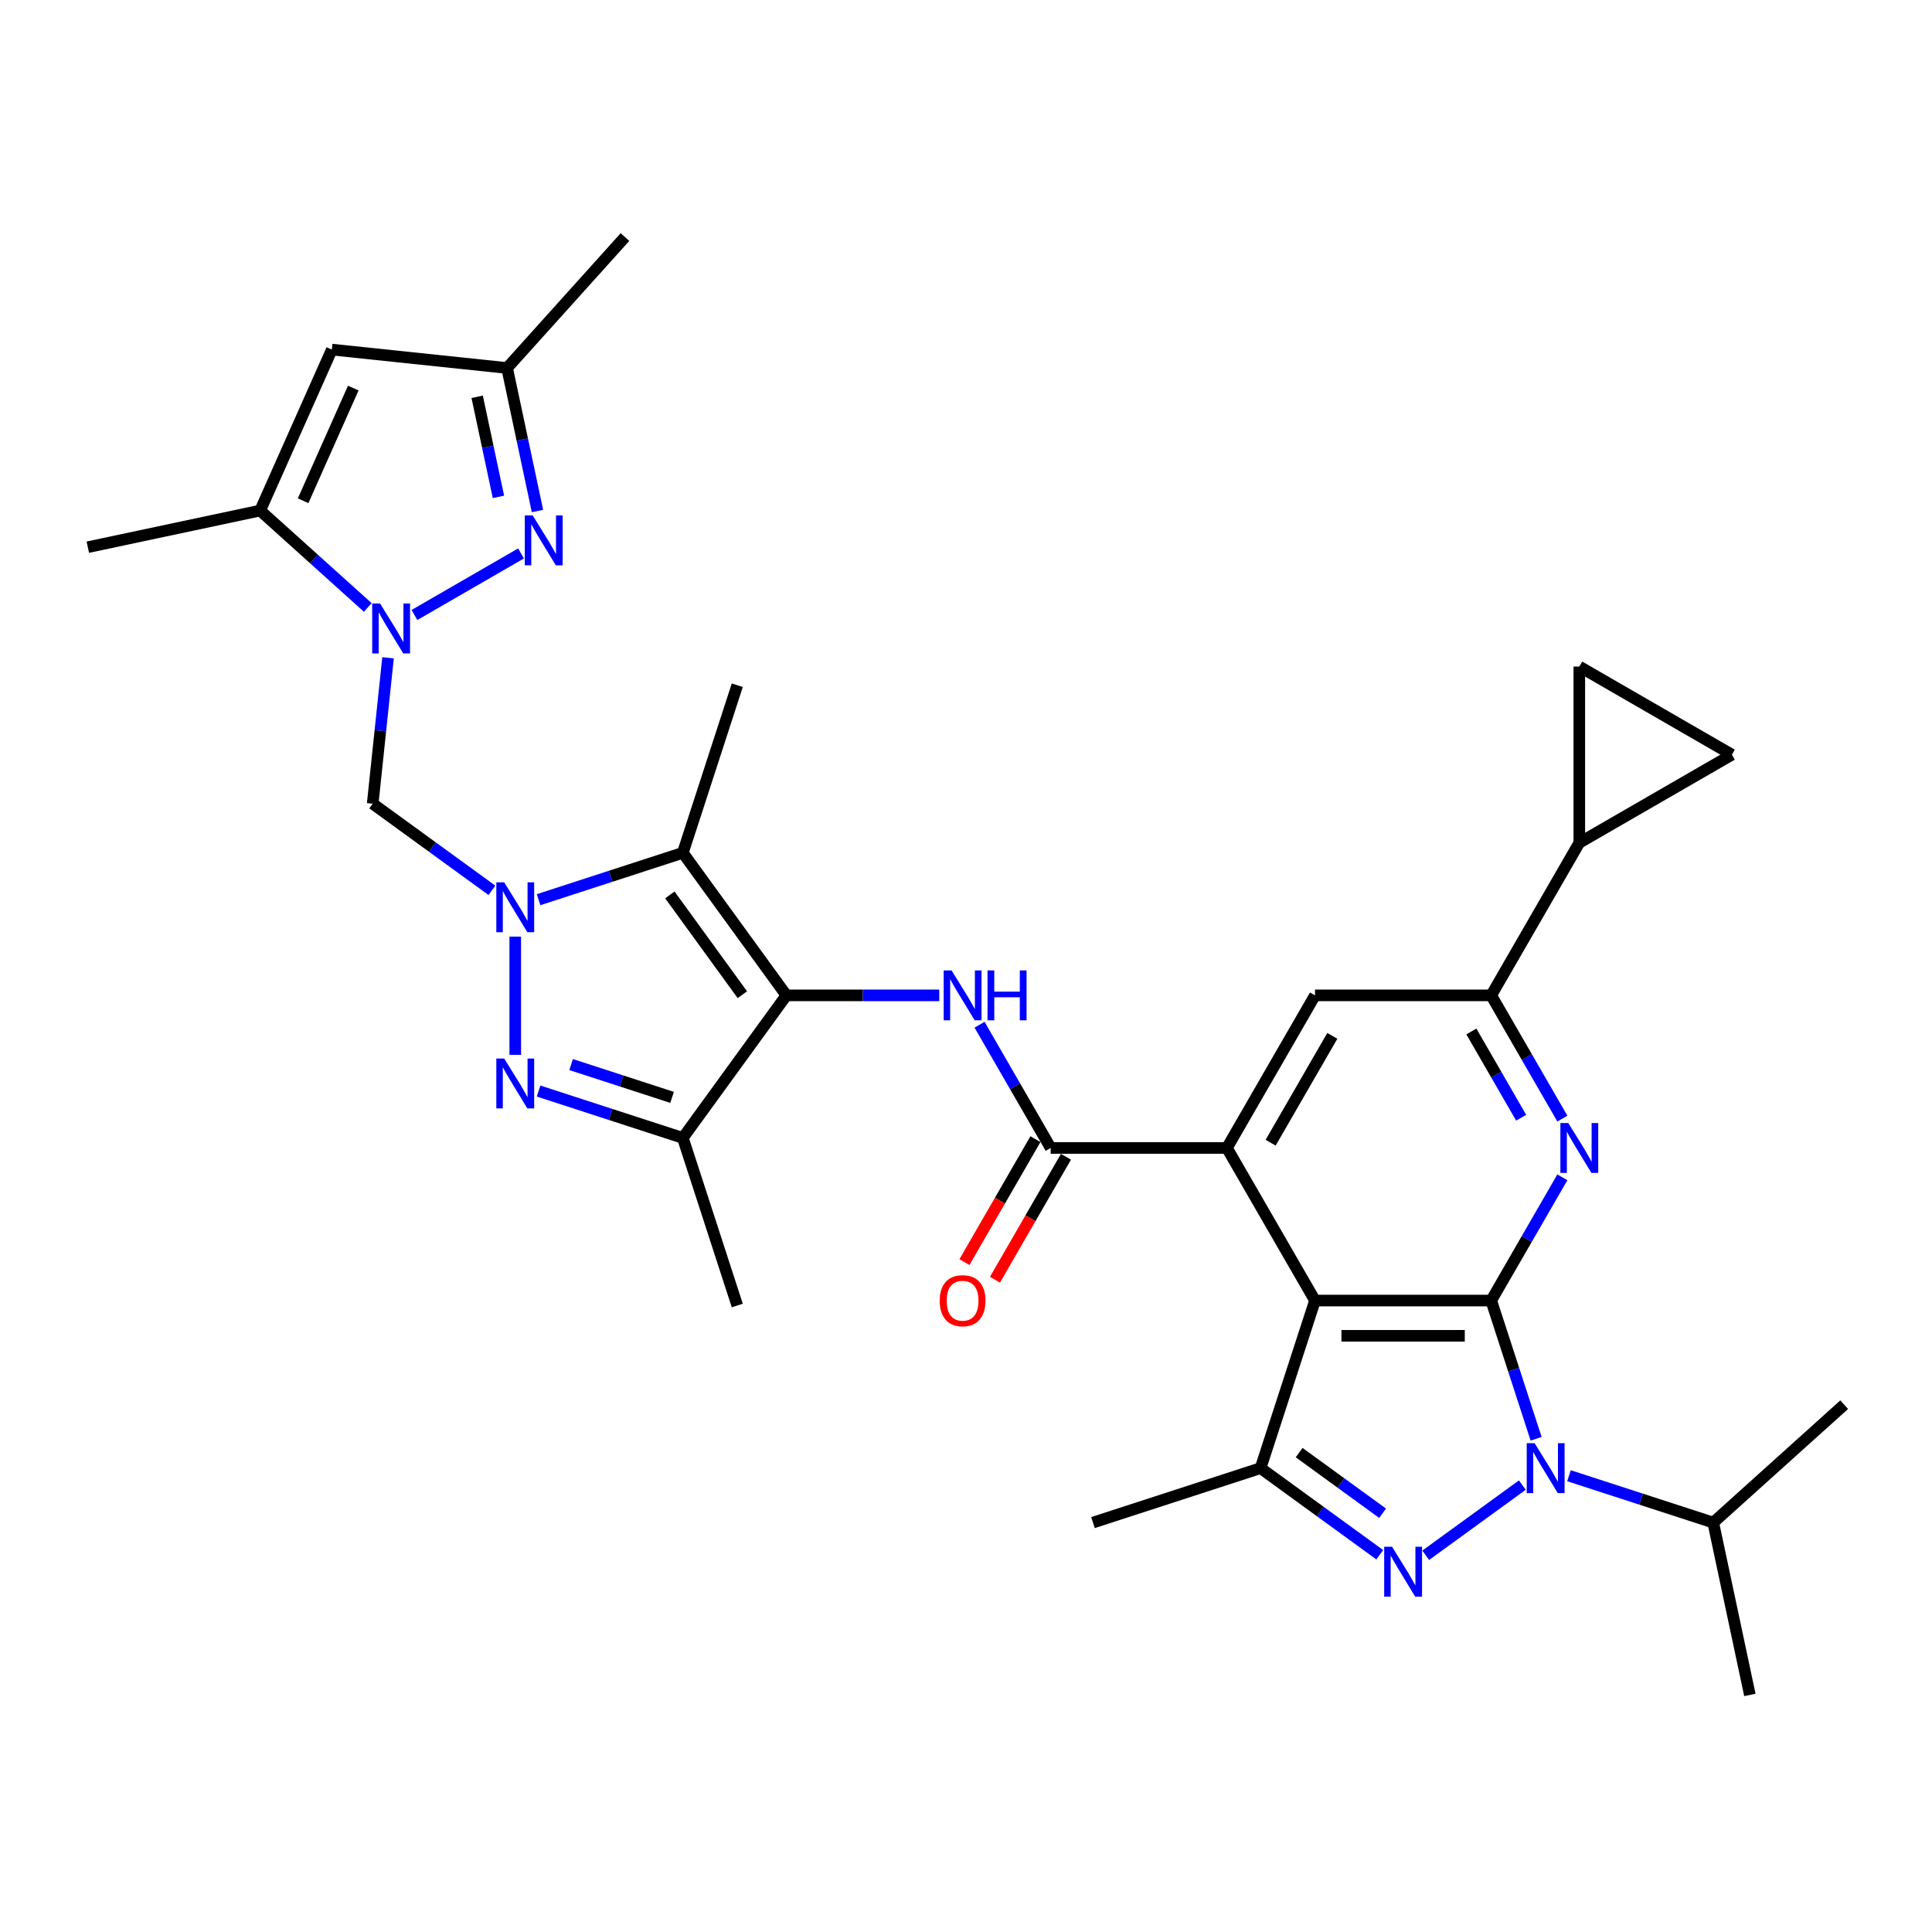 <?xml version='1.0' encoding='iso-8859-1'?>
<svg version='1.1' baseProfile='full'
              xmlns='http://www.w3.org/2000/svg'
                      xmlns:rdkit='http://www.rdkit.org/xml'
                      xmlns:xlink='http://www.w3.org/1999/xlink'
                  xml:space='preserve'
width='1000px' height='1000px' viewBox='0 0 1000 1000'>
<!-- END OF HEADER -->
<rect style='opacity:1.0;fill:#FFFFFF;stroke:none' width='1000' height='1000' x='0' y='0'> </rect>
<path class='bond-1' d='M 771.847,673.167 L 680.645,673.167' style='fill:none;fill-rule:evenodd;stroke:#000000;stroke-width:6px;stroke-linecap:butt;stroke-linejoin:miter;stroke-opacity:1' />
<path class='bond-1' d='M 758.167,691.408 L 694.325,691.408' style='fill:none;fill-rule:evenodd;stroke:#000000;stroke-width:6px;stroke-linecap:butt;stroke-linejoin:miter;stroke-opacity:1' />
<path class='bond-2' d='M 771.847,673.167 L 783.47,708.939' style='fill:none;fill-rule:evenodd;stroke:#000000;stroke-width:6px;stroke-linecap:butt;stroke-linejoin:miter;stroke-opacity:1' />
<path class='bond-2' d='M 783.47,708.939 L 795.093,744.712' style='fill:none;fill-rule:evenodd;stroke:#0000FF;stroke-width:6px;stroke-linecap:butt;stroke-linejoin:miter;stroke-opacity:1' />
<path class='bond-9' d='M 771.847,673.167 L 790.262,641.273' style='fill:none;fill-rule:evenodd;stroke:#000000;stroke-width:6px;stroke-linecap:butt;stroke-linejoin:miter;stroke-opacity:1' />
<path class='bond-9' d='M 790.262,641.273 L 808.676,609.378' style='fill:none;fill-rule:evenodd;stroke:#0000FF;stroke-width:6px;stroke-linecap:butt;stroke-linejoin:miter;stroke-opacity:1' />
<path class='bond-0' d='M 278.767,465.675 L 316.098,453.546' style='fill:none;fill-rule:evenodd;stroke:#0000FF;stroke-width:6px;stroke-linecap:butt;stroke-linejoin:miter;stroke-opacity:1' />
<path class='bond-0' d='M 316.098,453.546 L 353.43,441.416' style='fill:none;fill-rule:evenodd;stroke:#000000;stroke-width:6px;stroke-linecap:butt;stroke-linejoin:miter;stroke-opacity:1' />
<path class='bond-12' d='M 254.616,460.826 L 223.762,438.409' style='fill:none;fill-rule:evenodd;stroke:#0000FF;stroke-width:6px;stroke-linecap:butt;stroke-linejoin:miter;stroke-opacity:1' />
<path class='bond-12' d='M 223.762,438.409 L 192.907,415.992' style='fill:none;fill-rule:evenodd;stroke:#000000;stroke-width:6px;stroke-linecap:butt;stroke-linejoin:miter;stroke-opacity:1' />
<path class='bond-36' d='M 266.692,484.793 L 266.692,545.987' style='fill:none;fill-rule:evenodd;stroke:#0000FF;stroke-width:6px;stroke-linecap:butt;stroke-linejoin:miter;stroke-opacity:1' />
<path class='bond-8' d='M 680.645,673.167 L 635.044,594.184' style='fill:none;fill-rule:evenodd;stroke:#000000;stroke-width:6px;stroke-linecap:butt;stroke-linejoin:miter;stroke-opacity:1' />
<path class='bond-10' d='M 680.645,673.167 L 652.462,759.906' style='fill:none;fill-rule:evenodd;stroke:#000000;stroke-width:6px;stroke-linecap:butt;stroke-linejoin:miter;stroke-opacity:1' />
<path class='bond-4' d='M 787.955,768.679 L 737.948,805.011' style='fill:none;fill-rule:evenodd;stroke:#0000FF;stroke-width:6px;stroke-linecap:butt;stroke-linejoin:miter;stroke-opacity:1' />
<path class='bond-25' d='M 812.105,763.829 L 849.437,775.959' style='fill:none;fill-rule:evenodd;stroke:#0000FF;stroke-width:6px;stroke-linecap:butt;stroke-linejoin:miter;stroke-opacity:1' />
<path class='bond-25' d='M 849.437,775.959 L 886.769,788.089' style='fill:none;fill-rule:evenodd;stroke:#000000;stroke-width:6px;stroke-linecap:butt;stroke-linejoin:miter;stroke-opacity:1' />
<path class='bond-3' d='M 407.038,515.2 L 446.601,515.2' style='fill:none;fill-rule:evenodd;stroke:#000000;stroke-width:6px;stroke-linecap:butt;stroke-linejoin:miter;stroke-opacity:1' />
<path class='bond-3' d='M 446.601,515.2 L 486.165,515.2' style='fill:none;fill-rule:evenodd;stroke:#0000FF;stroke-width:6px;stroke-linecap:butt;stroke-linejoin:miter;stroke-opacity:1' />
<path class='bond-6' d='M 407.038,515.2 L 353.43,441.416' style='fill:none;fill-rule:evenodd;stroke:#000000;stroke-width:6px;stroke-linecap:butt;stroke-linejoin:miter;stroke-opacity:1' />
<path class='bond-6' d='M 384.24,514.854 L 346.714,463.205' style='fill:none;fill-rule:evenodd;stroke:#000000;stroke-width:6px;stroke-linecap:butt;stroke-linejoin:miter;stroke-opacity:1' />
<path class='bond-11' d='M 407.038,515.2 L 353.43,588.984' style='fill:none;fill-rule:evenodd;stroke:#000000;stroke-width:6px;stroke-linecap:butt;stroke-linejoin:miter;stroke-opacity:1' />
<path class='bond-33' d='M 714.171,804.74 L 683.316,782.323' style='fill:none;fill-rule:evenodd;stroke:#0000FF;stroke-width:6px;stroke-linecap:butt;stroke-linejoin:miter;stroke-opacity:1' />
<path class='bond-33' d='M 683.316,782.323 L 652.462,759.906' style='fill:none;fill-rule:evenodd;stroke:#000000;stroke-width:6px;stroke-linecap:butt;stroke-linejoin:miter;stroke-opacity:1' />
<path class='bond-33' d='M 715.636,783.258 L 694.038,767.566' style='fill:none;fill-rule:evenodd;stroke:#0000FF;stroke-width:6px;stroke-linecap:butt;stroke-linejoin:miter;stroke-opacity:1' />
<path class='bond-33' d='M 694.038,767.566 L 672.44,751.874' style='fill:none;fill-rule:evenodd;stroke:#000000;stroke-width:6px;stroke-linecap:butt;stroke-linejoin:miter;stroke-opacity:1' />
<path class='bond-5' d='M 278.767,564.725 L 316.098,576.855' style='fill:none;fill-rule:evenodd;stroke:#0000FF;stroke-width:6px;stroke-linecap:butt;stroke-linejoin:miter;stroke-opacity:1' />
<path class='bond-5' d='M 316.098,576.855 L 353.43,588.984' style='fill:none;fill-rule:evenodd;stroke:#000000;stroke-width:6px;stroke-linecap:butt;stroke-linejoin:miter;stroke-opacity:1' />
<path class='bond-5' d='M 295.603,551.016 L 321.735,559.507' style='fill:none;fill-rule:evenodd;stroke:#0000FF;stroke-width:6px;stroke-linecap:butt;stroke-linejoin:miter;stroke-opacity:1' />
<path class='bond-5' d='M 321.735,559.507 L 347.867,567.998' style='fill:none;fill-rule:evenodd;stroke:#000000;stroke-width:6px;stroke-linecap:butt;stroke-linejoin:miter;stroke-opacity:1' />
<path class='bond-26' d='M 353.43,441.416 L 381.613,354.677' style='fill:none;fill-rule:evenodd;stroke:#000000;stroke-width:6px;stroke-linecap:butt;stroke-linejoin:miter;stroke-opacity:1' />
<path class='bond-7' d='M 200.844,340.483 L 196.875,378.237' style='fill:none;fill-rule:evenodd;stroke:#0000FF;stroke-width:6px;stroke-linecap:butt;stroke-linejoin:miter;stroke-opacity:1' />
<path class='bond-7' d='M 196.875,378.237 L 192.907,415.992' style='fill:none;fill-rule:evenodd;stroke:#000000;stroke-width:6px;stroke-linecap:butt;stroke-linejoin:miter;stroke-opacity:1' />
<path class='bond-15' d='M 214.516,318.317 L 269.697,286.458' style='fill:none;fill-rule:evenodd;stroke:#0000FF;stroke-width:6px;stroke-linecap:butt;stroke-linejoin:miter;stroke-opacity:1' />
<path class='bond-16' d='M 190.365,314.416 L 162.515,289.339' style='fill:none;fill-rule:evenodd;stroke:#0000FF;stroke-width:6px;stroke-linecap:butt;stroke-linejoin:miter;stroke-opacity:1' />
<path class='bond-16' d='M 162.515,289.339 L 134.664,264.262' style='fill:none;fill-rule:evenodd;stroke:#000000;stroke-width:6px;stroke-linecap:butt;stroke-linejoin:miter;stroke-opacity:1' />
<path class='bond-14' d='M 635.044,594.184 L 543.841,594.184' style='fill:none;fill-rule:evenodd;stroke:#000000;stroke-width:6px;stroke-linecap:butt;stroke-linejoin:miter;stroke-opacity:1' />
<path class='bond-34' d='M 635.044,594.184 L 680.645,515.2' style='fill:none;fill-rule:evenodd;stroke:#000000;stroke-width:6px;stroke-linecap:butt;stroke-linejoin:miter;stroke-opacity:1' />
<path class='bond-34' d='M 657.68,591.456 L 689.601,536.168' style='fill:none;fill-rule:evenodd;stroke:#000000;stroke-width:6px;stroke-linecap:butt;stroke-linejoin:miter;stroke-opacity:1' />
<path class='bond-17' d='M 808.676,578.989 L 790.262,547.095' style='fill:none;fill-rule:evenodd;stroke:#0000FF;stroke-width:6px;stroke-linecap:butt;stroke-linejoin:miter;stroke-opacity:1' />
<path class='bond-17' d='M 790.262,547.095 L 771.847,515.2' style='fill:none;fill-rule:evenodd;stroke:#000000;stroke-width:6px;stroke-linecap:butt;stroke-linejoin:miter;stroke-opacity:1' />
<path class='bond-17' d='M 787.355,578.541 L 774.465,556.215' style='fill:none;fill-rule:evenodd;stroke:#0000FF;stroke-width:6px;stroke-linecap:butt;stroke-linejoin:miter;stroke-opacity:1' />
<path class='bond-17' d='M 774.465,556.215 L 761.575,533.889' style='fill:none;fill-rule:evenodd;stroke:#000000;stroke-width:6px;stroke-linecap:butt;stroke-linejoin:miter;stroke-opacity:1' />
<path class='bond-27' d='M 652.462,759.906 L 565.723,788.089' style='fill:none;fill-rule:evenodd;stroke:#000000;stroke-width:6px;stroke-linecap:butt;stroke-linejoin:miter;stroke-opacity:1' />
<path class='bond-28' d='M 353.43,588.984 L 381.613,675.723' style='fill:none;fill-rule:evenodd;stroke:#000000;stroke-width:6px;stroke-linecap:butt;stroke-linejoin:miter;stroke-opacity:1' />
<path class='bond-13' d='M 507.012,530.394 L 525.427,562.289' style='fill:none;fill-rule:evenodd;stroke:#0000FF;stroke-width:6px;stroke-linecap:butt;stroke-linejoin:miter;stroke-opacity:1' />
<path class='bond-13' d='M 525.427,562.289 L 543.841,594.184' style='fill:none;fill-rule:evenodd;stroke:#000000;stroke-width:6px;stroke-linecap:butt;stroke-linejoin:miter;stroke-opacity:1' />
<path class='bond-24' d='M 535.943,589.624 L 517.571,621.445' style='fill:none;fill-rule:evenodd;stroke:#000000;stroke-width:6px;stroke-linecap:butt;stroke-linejoin:miter;stroke-opacity:1' />
<path class='bond-24' d='M 517.571,621.445 L 499.198,653.267' style='fill:none;fill-rule:evenodd;stroke:#FF0000;stroke-width:6px;stroke-linecap:butt;stroke-linejoin:miter;stroke-opacity:1' />
<path class='bond-24' d='M 551.74,598.744 L 533.367,630.566' style='fill:none;fill-rule:evenodd;stroke:#000000;stroke-width:6px;stroke-linecap:butt;stroke-linejoin:miter;stroke-opacity:1' />
<path class='bond-24' d='M 533.367,630.566 L 514.995,662.387' style='fill:none;fill-rule:evenodd;stroke:#FF0000;stroke-width:6px;stroke-linecap:butt;stroke-linejoin:miter;stroke-opacity:1' />
<path class='bond-21' d='M 278.194,264.493 L 270.328,227.486' style='fill:none;fill-rule:evenodd;stroke:#0000FF;stroke-width:6px;stroke-linecap:butt;stroke-linejoin:miter;stroke-opacity:1' />
<path class='bond-21' d='M 270.328,227.486 L 262.462,190.478' style='fill:none;fill-rule:evenodd;stroke:#000000;stroke-width:6px;stroke-linecap:butt;stroke-linejoin:miter;stroke-opacity:1' />
<path class='bond-21' d='M 257.993,257.183 L 252.486,231.278' style='fill:none;fill-rule:evenodd;stroke:#0000FF;stroke-width:6px;stroke-linecap:butt;stroke-linejoin:miter;stroke-opacity:1' />
<path class='bond-21' d='M 252.486,231.278 L 246.98,205.373' style='fill:none;fill-rule:evenodd;stroke:#000000;stroke-width:6px;stroke-linecap:butt;stroke-linejoin:miter;stroke-opacity:1' />
<path class='bond-18' d='M 134.664,264.262 L 171.759,180.945' style='fill:none;fill-rule:evenodd;stroke:#000000;stroke-width:6px;stroke-linecap:butt;stroke-linejoin:miter;stroke-opacity:1' />
<path class='bond-18' d='M 156.892,259.184 L 182.858,200.862' style='fill:none;fill-rule:evenodd;stroke:#000000;stroke-width:6px;stroke-linecap:butt;stroke-linejoin:miter;stroke-opacity:1' />
<path class='bond-29' d='M 134.664,264.262 L 45.455,283.224' style='fill:none;fill-rule:evenodd;stroke:#000000;stroke-width:6px;stroke-linecap:butt;stroke-linejoin:miter;stroke-opacity:1' />
<path class='bond-19' d='M 771.847,515.2 L 680.645,515.2' style='fill:none;fill-rule:evenodd;stroke:#000000;stroke-width:6px;stroke-linecap:butt;stroke-linejoin:miter;stroke-opacity:1' />
<path class='bond-20' d='M 771.847,515.2 L 817.448,436.217' style='fill:none;fill-rule:evenodd;stroke:#000000;stroke-width:6px;stroke-linecap:butt;stroke-linejoin:miter;stroke-opacity:1' />
<path class='bond-37' d='M 171.759,180.945 L 262.462,190.478' style='fill:none;fill-rule:evenodd;stroke:#000000;stroke-width:6px;stroke-linecap:butt;stroke-linejoin:miter;stroke-opacity:1' />
<path class='bond-22' d='M 817.448,436.217 L 817.448,345.014' style='fill:none;fill-rule:evenodd;stroke:#000000;stroke-width:6px;stroke-linecap:butt;stroke-linejoin:miter;stroke-opacity:1' />
<path class='bond-23' d='M 817.448,436.217 L 896.432,390.615' style='fill:none;fill-rule:evenodd;stroke:#000000;stroke-width:6px;stroke-linecap:butt;stroke-linejoin:miter;stroke-opacity:1' />
<path class='bond-30' d='M 262.462,190.478 L 323.488,122.702' style='fill:none;fill-rule:evenodd;stroke:#000000;stroke-width:6px;stroke-linecap:butt;stroke-linejoin:miter;stroke-opacity:1' />
<path class='bond-35' d='M 817.448,345.014 L 896.432,390.615' style='fill:none;fill-rule:evenodd;stroke:#000000;stroke-width:6px;stroke-linecap:butt;stroke-linejoin:miter;stroke-opacity:1' />
<path class='bond-31' d='M 886.769,788.089 L 905.731,877.298' style='fill:none;fill-rule:evenodd;stroke:#000000;stroke-width:6px;stroke-linecap:butt;stroke-linejoin:miter;stroke-opacity:1' />
<path class='bond-32' d='M 886.769,788.089 L 954.545,727.063' style='fill:none;fill-rule:evenodd;stroke:#000000;stroke-width:6px;stroke-linecap:butt;stroke-linejoin:miter;stroke-opacity:1' />
<path  class='atom-1' d='M 260.982 456.685
L 269.446 470.365
Q 270.285 471.715, 271.635 474.159
Q 272.985 476.603, 273.057 476.749
L 273.057 456.685
L 276.487 456.685
L 276.487 482.513
L 272.948 482.513
L 263.864 467.556
Q 262.806 465.805, 261.675 463.798
Q 260.581 461.792, 260.253 461.172
L 260.253 482.513
L 256.896 482.513
L 256.896 456.685
L 260.982 456.685
' fill='#0000FF'/>
<path  class='atom-3' d='M 794.321 746.992
L 802.785 760.672
Q 803.624 762.022, 804.973 764.466
Q 806.323 766.91, 806.396 767.056
L 806.396 746.992
L 809.825 746.992
L 809.825 772.82
L 806.287 772.82
L 797.203 757.863
Q 796.145 756.112, 795.014 754.105
Q 793.92 752.099, 793.591 751.479
L 793.591 772.82
L 790.235 772.82
L 790.235 746.992
L 794.321 746.992
' fill='#0000FF'/>
<path  class='atom-5' d='M 720.537 800.599
L 729 814.279
Q 729.839 815.629, 731.189 818.073
Q 732.539 820.518, 732.612 820.664
L 732.612 800.599
L 736.041 800.599
L 736.041 826.428
L 732.502 826.428
L 723.419 811.47
Q 722.361 809.719, 721.23 807.713
Q 720.135 805.706, 719.807 805.086
L 719.807 826.428
L 716.451 826.428
L 716.451 800.599
L 720.537 800.599
' fill='#0000FF'/>
<path  class='atom-6' d='M 260.982 547.887
L 269.446 561.567
Q 270.285 562.917, 271.635 565.361
Q 272.985 567.806, 273.057 567.952
L 273.057 547.887
L 276.487 547.887
L 276.487 573.716
L 272.948 573.716
L 263.864 558.758
Q 262.806 557.007, 261.675 555.001
Q 260.581 552.994, 260.253 552.374
L 260.253 573.716
L 256.896 573.716
L 256.896 547.887
L 260.982 547.887
' fill='#0000FF'/>
<path  class='atom-8' d='M 196.731 312.374
L 205.195 326.055
Q 206.034 327.405, 207.384 329.849
Q 208.733 332.293, 208.806 332.439
L 208.806 312.374
L 212.236 312.374
L 212.236 338.203
L 208.697 338.203
L 199.613 323.246
Q 198.555 321.495, 197.424 319.488
Q 196.33 317.482, 196.002 316.862
L 196.002 338.203
L 192.645 338.203
L 192.645 312.374
L 196.731 312.374
' fill='#0000FF'/>
<path  class='atom-10' d='M 811.739 581.269
L 820.203 594.95
Q 821.042 596.3, 822.392 598.744
Q 823.741 601.188, 823.814 601.334
L 823.814 581.269
L 827.243 581.269
L 827.243 607.098
L 823.705 607.098
L 814.621 592.141
Q 813.563 590.39, 812.432 588.383
Q 811.338 586.377, 811.009 585.757
L 811.009 607.098
L 807.653 607.098
L 807.653 581.269
L 811.739 581.269
' fill='#0000FF'/>
<path  class='atom-14' d='M 492.531 502.286
L 500.994 515.966
Q 501.833 517.316, 503.183 519.76
Q 504.533 522.204, 504.606 522.35
L 504.606 502.286
L 508.035 502.286
L 508.035 528.114
L 504.496 528.114
L 495.413 513.157
Q 494.355 511.406, 493.224 509.4
Q 492.129 507.393, 491.801 506.773
L 491.801 528.114
L 488.445 528.114
L 488.445 502.286
L 492.531 502.286
' fill='#0000FF'/>
<path  class='atom-14' d='M 511.136 502.286
L 514.638 502.286
L 514.638 513.267
L 527.844 513.267
L 527.844 502.286
L 531.346 502.286
L 531.346 528.114
L 527.844 528.114
L 527.844 516.185
L 514.638 516.185
L 514.638 528.114
L 511.136 528.114
L 511.136 502.286
' fill='#0000FF'/>
<path  class='atom-16' d='M 275.715 266.773
L 284.178 280.454
Q 285.017 281.803, 286.367 284.248
Q 287.717 286.692, 287.79 286.838
L 287.79 266.773
L 291.219 266.773
L 291.219 292.602
L 287.681 292.602
L 278.597 277.645
Q 277.539 275.894, 276.408 273.887
Q 275.314 271.881, 274.985 271.26
L 274.985 292.602
L 271.629 292.602
L 271.629 266.773
L 275.715 266.773
' fill='#0000FF'/>
<path  class='atom-25' d='M 486.384 673.24
Q 486.384 667.039, 489.448 663.573
Q 492.512 660.107, 498.24 660.107
Q 503.968 660.107, 507.032 663.573
Q 510.096 667.039, 510.096 673.24
Q 510.096 679.515, 506.995 683.09
Q 503.895 686.629, 498.24 686.629
Q 492.549 686.629, 489.448 683.09
Q 486.384 679.551, 486.384 673.24
M 498.24 683.71
Q 502.18 683.71, 504.296 681.084
Q 506.448 678.421, 506.448 673.24
Q 506.448 668.169, 504.296 665.616
Q 502.18 663.026, 498.24 663.026
Q 494.3 663.026, 492.148 665.579
Q 490.032 668.133, 490.032 673.24
Q 490.032 678.457, 492.148 681.084
Q 494.3 683.71, 498.24 683.71
' fill='#FF0000'/>
</svg>
